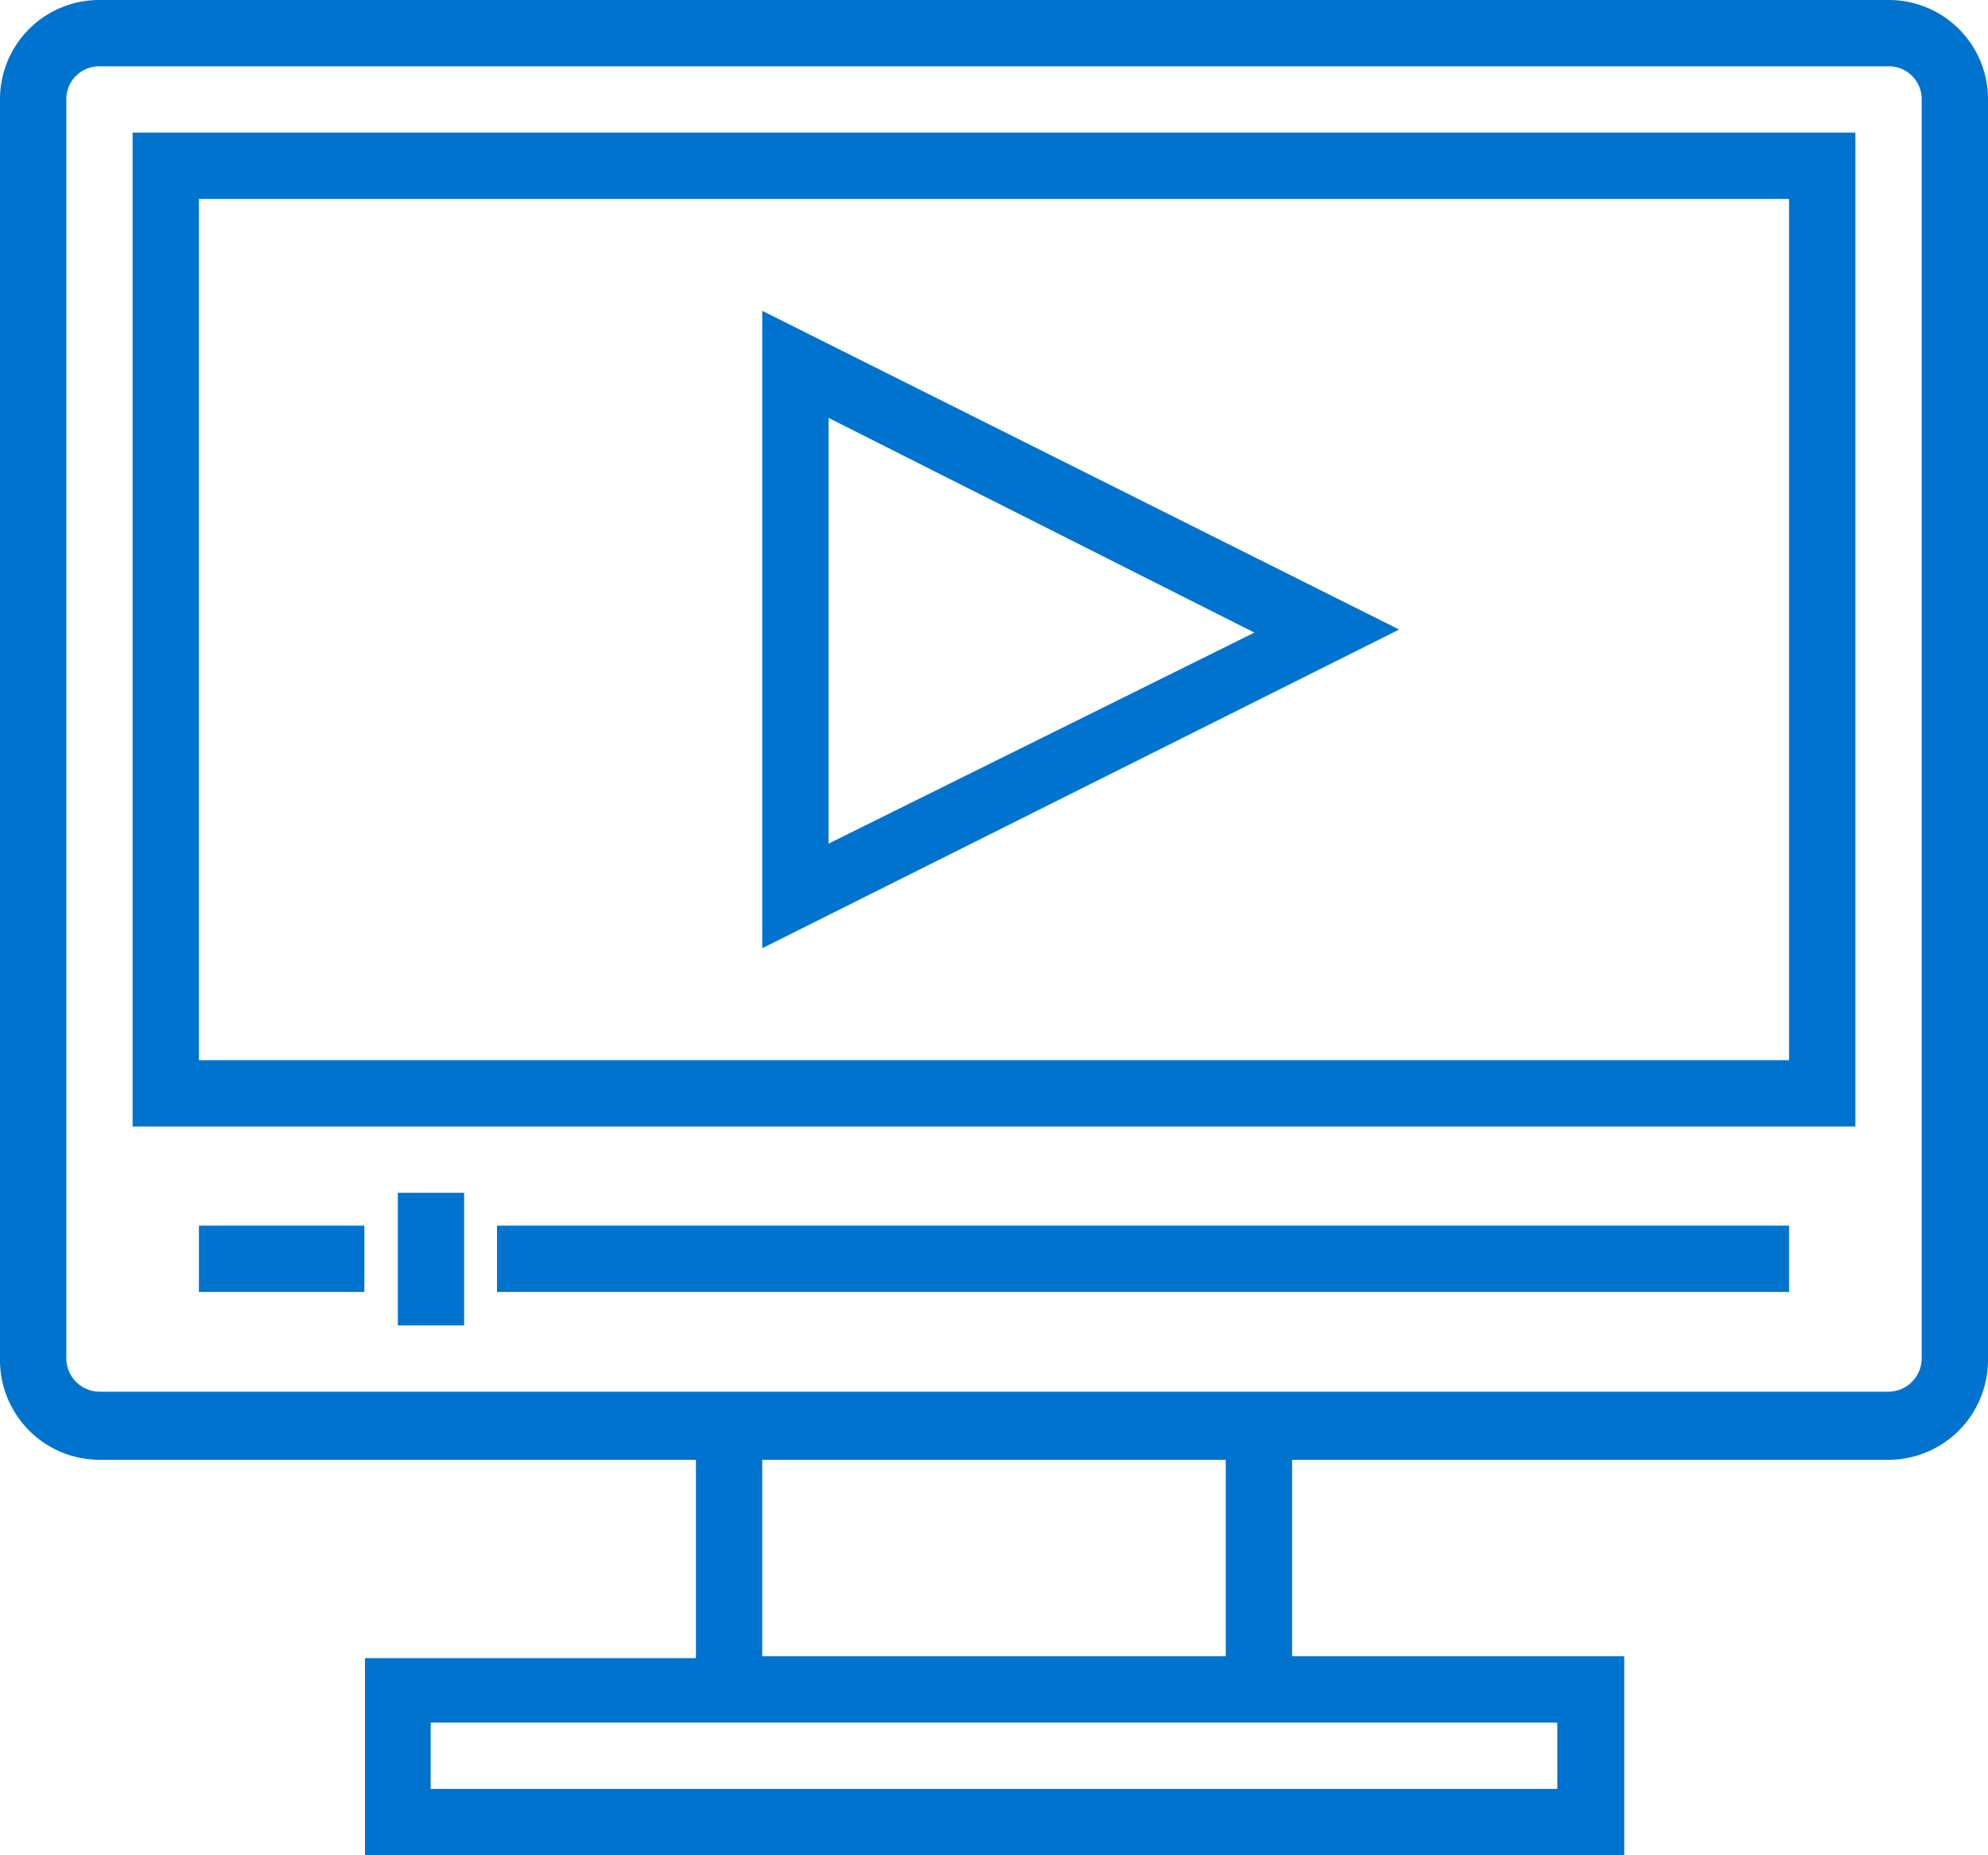 <svg xmlns="http://www.w3.org/2000/svg" id="Layer_1" data-name="Layer 1" viewBox="0 0 32.68 30.5"><defs><style>.cls-1{fill:#0073cf;}</style></defs><path class="cls-1" d="M30.5,18.52H2.18V2.18H30.5ZM3.27,17.43H29.41V3.27H3.27Zm0,0"></path><rect class="cls-1" x="8.17" y="20.15" width="21.24" height="1.09"></rect><rect class="cls-1" x="6.54" y="19.61" width="1.09" height="2.18"></rect><rect class="cls-1" x="3.27" y="20.15" width="2.72" height="1.09"></rect><path class="cls-1" d="M12.53,15.59V5.11L23,10.35Zm1.09-8.72v7l7-3.47Zm0,0"></path><path class="cls-1" d="M31.05,0H1.63A1.63,1.63,0,0,0,0,1.63v20.7A1.64,1.64,0,0,0,1.63,24h9.81v3.26H6V30.5h20.7V27.23H21.24V24h9.81a1.64,1.64,0,0,0,1.63-1.64V1.63A1.63,1.63,0,0,0,31.05,0ZM25.6,28.32v1.09H7.08V28.32Zm-5.45-1.09H12.53V24h7.62Zm11.44-4.9a.55.55,0,0,1-.54.55H1.63a.55.55,0,0,1-.54-.55V1.63a.54.54,0,0,1,.54-.54H31.05a.54.54,0,0,1,.54.54Zm0,0"></path></svg>